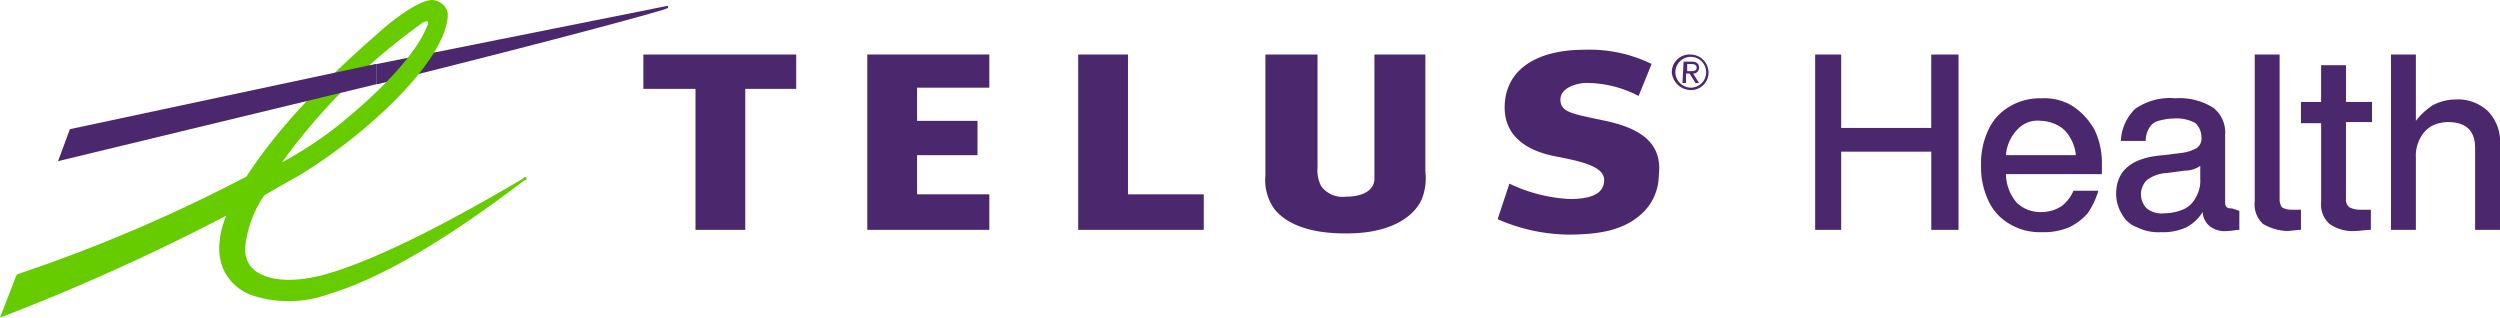 <svg xmlns="http://www.w3.org/2000/svg" width="221" height="28.07" viewBox="0 0 221 28.07">
  <g id="TCH_Logo_English" transform="translate(-1 -0.6)">
    <g id="TELUS" transform="translate(1 0.6)">
      <g id="Group_132" data-name="Group 132">
        <g id="Group_131" data-name="Group 131">
          <g id="Group_130" data-name="Group 130">
            <path id="Path_1894" data-name="Path 1894" d="M84.988,8.133V5.2H74.2V20.7H84.988V17.559H78.6V14.1h5.342V11.065H78.6V8.133h6.389" transform="translate(2.469 -0.382)" fill="#4b286d"/>
            <path id="Path_1895" data-name="Path 1895" d="M103.1,17.559H96.4V5.2H92V20.7h11.1V17.559" transform="translate(3.313 -0.382)" fill="#4b286d"/>
            <path id="Path_1896" data-name="Path 1896" d="M136.931,11.084c-2.933-.628-3.98-.733-3.98-1.885,0-1.047,1.466-1.466,2.3-1.466a9.974,9.974,0,0,1,4.609,1.152l1.152-2.828a12.481,12.481,0,0,0-5.97-1.257c-4.085,0-6.913,1.676-7.018,4.923-.1,2.933,2.3,4.085,4.5,4.5,2.095.419,4.294.838,4.294,2.095,0,1.152-1.047,1.676-3.037,1.676a13.893,13.893,0,0,1-5.342-1.362L127.4,19.778a16.03,16.03,0,0,0,6.18,1.362c2.933,0,5.027-.419,6.6-1.885a4.624,4.624,0,0,0,1.466-3.352c.314-2.618-1.257-4.085-4.713-4.818" transform="translate(4.991 -0.401)" fill="#4b286d"/>
            <path id="Path_1897" data-name="Path 1897" d="M68.811,8.237V5.2H55.3V8.237h4.609V20.7h4.4V8.237h4.5" transform="translate(1.573 -0.382)" fill="#4b286d"/>
            <path id="Path_1898" data-name="Path 1898" d="M117.436,5.2V16.3c-.1.943-1.047,1.466-2.514,1.466a2.332,2.332,0,0,1-2.2-.943,3.126,3.126,0,0,1-.314-1.676V5.2H107.8V15.883a4.383,4.383,0,0,0,.838,3.037c1.152,1.362,3.247,2.095,6.18,2.095h.209c3.98,0,5.97-1.571,6.6-3.037a4.924,4.924,0,0,0,.314-2.409V5.2h-4.5" transform="translate(4.062 -0.382)" fill="#4b286d"/>
            <g id="Group_129" data-name="Group 129">
              <path id="Path_1899" data-name="Path 1899" d="M58.461,1.1,32.8,6.232V8.013h.1c16.863-4.19,25.556-6.6,25.556-6.7.1,0,.1-.1.1-.209h-.1" transform="translate(0.507 -0.576)" fill="#4b286d"/>
              <path id="Path_1900" data-name="Path 1900" d="M38.392,2.59c.419-.209.524-.1.419.209-.209.419-1.047,3.247-7.541,8.589a33.686,33.686,0,0,1-5.342,3.561A53.937,53.937,0,0,1,38.392,2.59M39.125.6c-1.257.1-3.561,1.885-4.818,3.037-5.027,4.4-8.8,8.379-11.521,12.569a138.157,138.157,0,0,1-20.11,8.589l-.209.1L1,28.67l.838-.314a191.084,191.084,0,0,0,19.167-8.693,7.719,7.719,0,0,0-.628,2.828,4.893,4.893,0,0,0,.314,1.781A4.388,4.388,0,0,0,23.2,26.68a10.421,10.421,0,0,0,6.913-.1c7.018-2.095,15.4-8.693,17.282-10.055h.1c.1-.1.1-.1,0-.209,0-.1-.1-.1-.209,0h0l-.1.1c-1.99,1.152-11.417,6.808-17.6,8.484-3.142.838-5.551.419-6.494-.838a2.524,2.524,0,0,1-.419-1.571,9.941,9.941,0,0,1,1.676-4.609c1.047-.628,1.99-1.152,2.933-1.676,5.97-3.561,12.988-10.055,13.3-14.14v-.1a1.137,1.137,0,0,0-.419-.943A1.5,1.5,0,0,0,39.125.6Z" transform="translate(-1 -0.6)" fill="#6c0"/>
            </g>
            <path id="Path_1901" data-name="Path 1901" d="M33.97,6,6.947,11.761,5.9,14.589,34.075,7.781h0V6h-.1" transform="translate(-0.768 -0.344)" fill="#4b286d"/>
          </g>
        </g>
      </g>
    </g>
    <g id="TELUS__xAE__2_" transform="translate(148.787 5.418)">
      <g id="Group_134" data-name="Group 134">
        <g id="Group_133" data-name="Group 133">
          <path id="Path_1902" data-name="Path 1902" d="M143.776,5.2a1.611,1.611,0,0,1,1.571,1.571,1.542,1.542,0,0,1-1.571,1.571A1.707,1.707,0,0,1,142.1,6.771,1.57,1.57,0,0,1,143.776,5.2Zm0,2.933a1.362,1.362,0,1,0-1.362-1.362A1.386,1.386,0,0,0,143.776,8.133Zm-.628-2.3h.733c.419,0,.628.209.628.524a.5.5,0,0,1-.524.524l.524.838h-.314l-.524-.838h-.314v.838h-.314l.1-1.885Zm.314.838h.314c.209,0,.524,0,.524-.314,0-.209-.209-.314-.419-.314h-.419v.628Z" transform="translate(-142.1 -5.2)" fill="#4b286d"/>
        </g>
      </g>
    </g>
    <g id="Sub__x28_Hor_x29__Med_Closer" transform="translate(161.461 5.418)">
      <g id="Group_135" data-name="Group 135">
        <path id="Path_1903" data-name="Path 1903" d="M166.873,5.2V20.7h-2.409V13.789H156.5V20.7h-2.3V5.2h2.3v6.494h7.96V5.2Z" transform="translate(-154.2 -5.2)" fill="#4b286d"/>
        <path id="Path_1904" data-name="Path 1904" d="M178.883,15.6H170.4a3.978,3.978,0,0,0,.943,2.514,3,3,0,0,0,2.2.838,3.246,3.246,0,0,0,1.781-.524,3.4,3.4,0,0,0,1.047-1.362h2.2a6.947,6.947,0,0,1-.943,1.99,5.041,5.041,0,0,1-1.676,1.257,5.821,5.821,0,0,1-2.409.419A5.188,5.188,0,0,1,170.714,20a4.585,4.585,0,0,1-1.885-2.095,7,7,0,0,1-.628-3.142,6.836,6.836,0,0,1,.628-3.037,4.585,4.585,0,0,1,1.885-2.095,5.188,5.188,0,0,1,2.828-.733,4.741,4.741,0,0,1,2.828.733,6.049,6.049,0,0,1,1.885,2.095,6.836,6.836,0,0,1,.628,3.037V15.6Zm-7.436-3.98a3.656,3.656,0,0,0-1.047,2.3h6.18a3.488,3.488,0,0,0-.524-1.571,2.524,2.524,0,0,0-1.047-1.047,3.47,3.47,0,0,0-1.571-.419A2.388,2.388,0,0,0,171.447,11.623Z" transform="translate(-153.536 -5.025)" fill="#4b286d"/>
        <path id="Path_1905" data-name="Path 1905" d="M190.493,18.85v1.676c-.314,0-.628.1-1.047.1a2.174,2.174,0,0,1-1.571-.419,1.79,1.79,0,0,1-.628-1.257,3.648,3.648,0,0,1-1.466,1.362,4.858,4.858,0,0,1-2.2.419,4.154,4.154,0,0,1-2.095-.419,2.477,2.477,0,0,1-1.362-1.152,3.531,3.531,0,0,1-.524-1.781c0-2.095,1.362-3.247,4.19-3.456l1.676-.209a3.534,3.534,0,0,0,1.257-.419,1.021,1.021,0,0,0,.419-.943,1.735,1.735,0,0,0-.524-1.257,3.386,3.386,0,0,0-1.781-.419,5.459,5.459,0,0,0-1.466.209,1.3,1.3,0,0,0-.838.628,2.111,2.111,0,0,0-.314,1.152h-2.2a4.193,4.193,0,0,1,1.257-2.828,5.372,5.372,0,0,1,3.561-.943,5.609,5.609,0,0,1,3.352.838,2.769,2.769,0,0,1,1.047,2.409v5.97c0,.419.209.524.628.524l.628.209Zm-5.027-.1a2.233,2.233,0,0,0,1.152-1.047,2.855,2.855,0,0,0,.419-1.676V14.87a2.332,2.332,0,0,1-1.362.419L184.1,15.5a3.179,3.179,0,0,0-1.781.628,1.77,1.77,0,0,0,0,2.514,2.174,2.174,0,0,0,1.571.419A4.2,4.2,0,0,0,185.465,18.745Z" transform="translate(-152.996 -5.025)" fill="#4b286d"/>
        <path id="Path_1906" data-name="Path 1906" d="M192.033,20.178a2.332,2.332,0,0,1-.733-1.99V5.2h2.2V17.978a1.221,1.221,0,0,0,.209.733,1.622,1.622,0,0,0,.838.209h.838V20.7c-.419,0-.838.1-1.257.1A4.506,4.506,0,0,1,192.033,20.178Z" transform="translate(-152.442 -5.2)" fill="#4b286d"/>
        <path id="Path_1907" data-name="Path 1907" d="M199.18,11.127v6.808a.815.815,0,0,0,.314.733,2.091,2.091,0,0,0,.943.209h.943v1.781c-.524,0-.943.1-1.362.1a3.559,3.559,0,0,1-2.3-.628,2.332,2.332,0,0,1-.733-1.99V11.232H195.2V9.347h1.781V6.1h2.2V9.347h2.3v1.781Z" transform="translate(-152.257 -5.157)" fill="#4b286d"/>
        <path id="Path_1908" data-name="Path 1908" d="M211.389,10.227a3.881,3.881,0,0,1,1.047,2.933V20.7h-2.2V13.474c0-1.571-.838-2.3-2.409-2.3a3.225,3.225,0,0,0-1.362.314,2.524,2.524,0,0,0-1.047,1.047A3.21,3.21,0,0,0,205,14.312V20.7h-2.2V5.2H205v5.865A6.122,6.122,0,0,1,206.466,9.7a4.332,4.332,0,0,1,1.99-.524A3.881,3.881,0,0,1,211.389,10.227Z" transform="translate(-151.897 -5.2)" fill="#4b286d"/>
      </g>
    </g>
  </g>
</svg>
